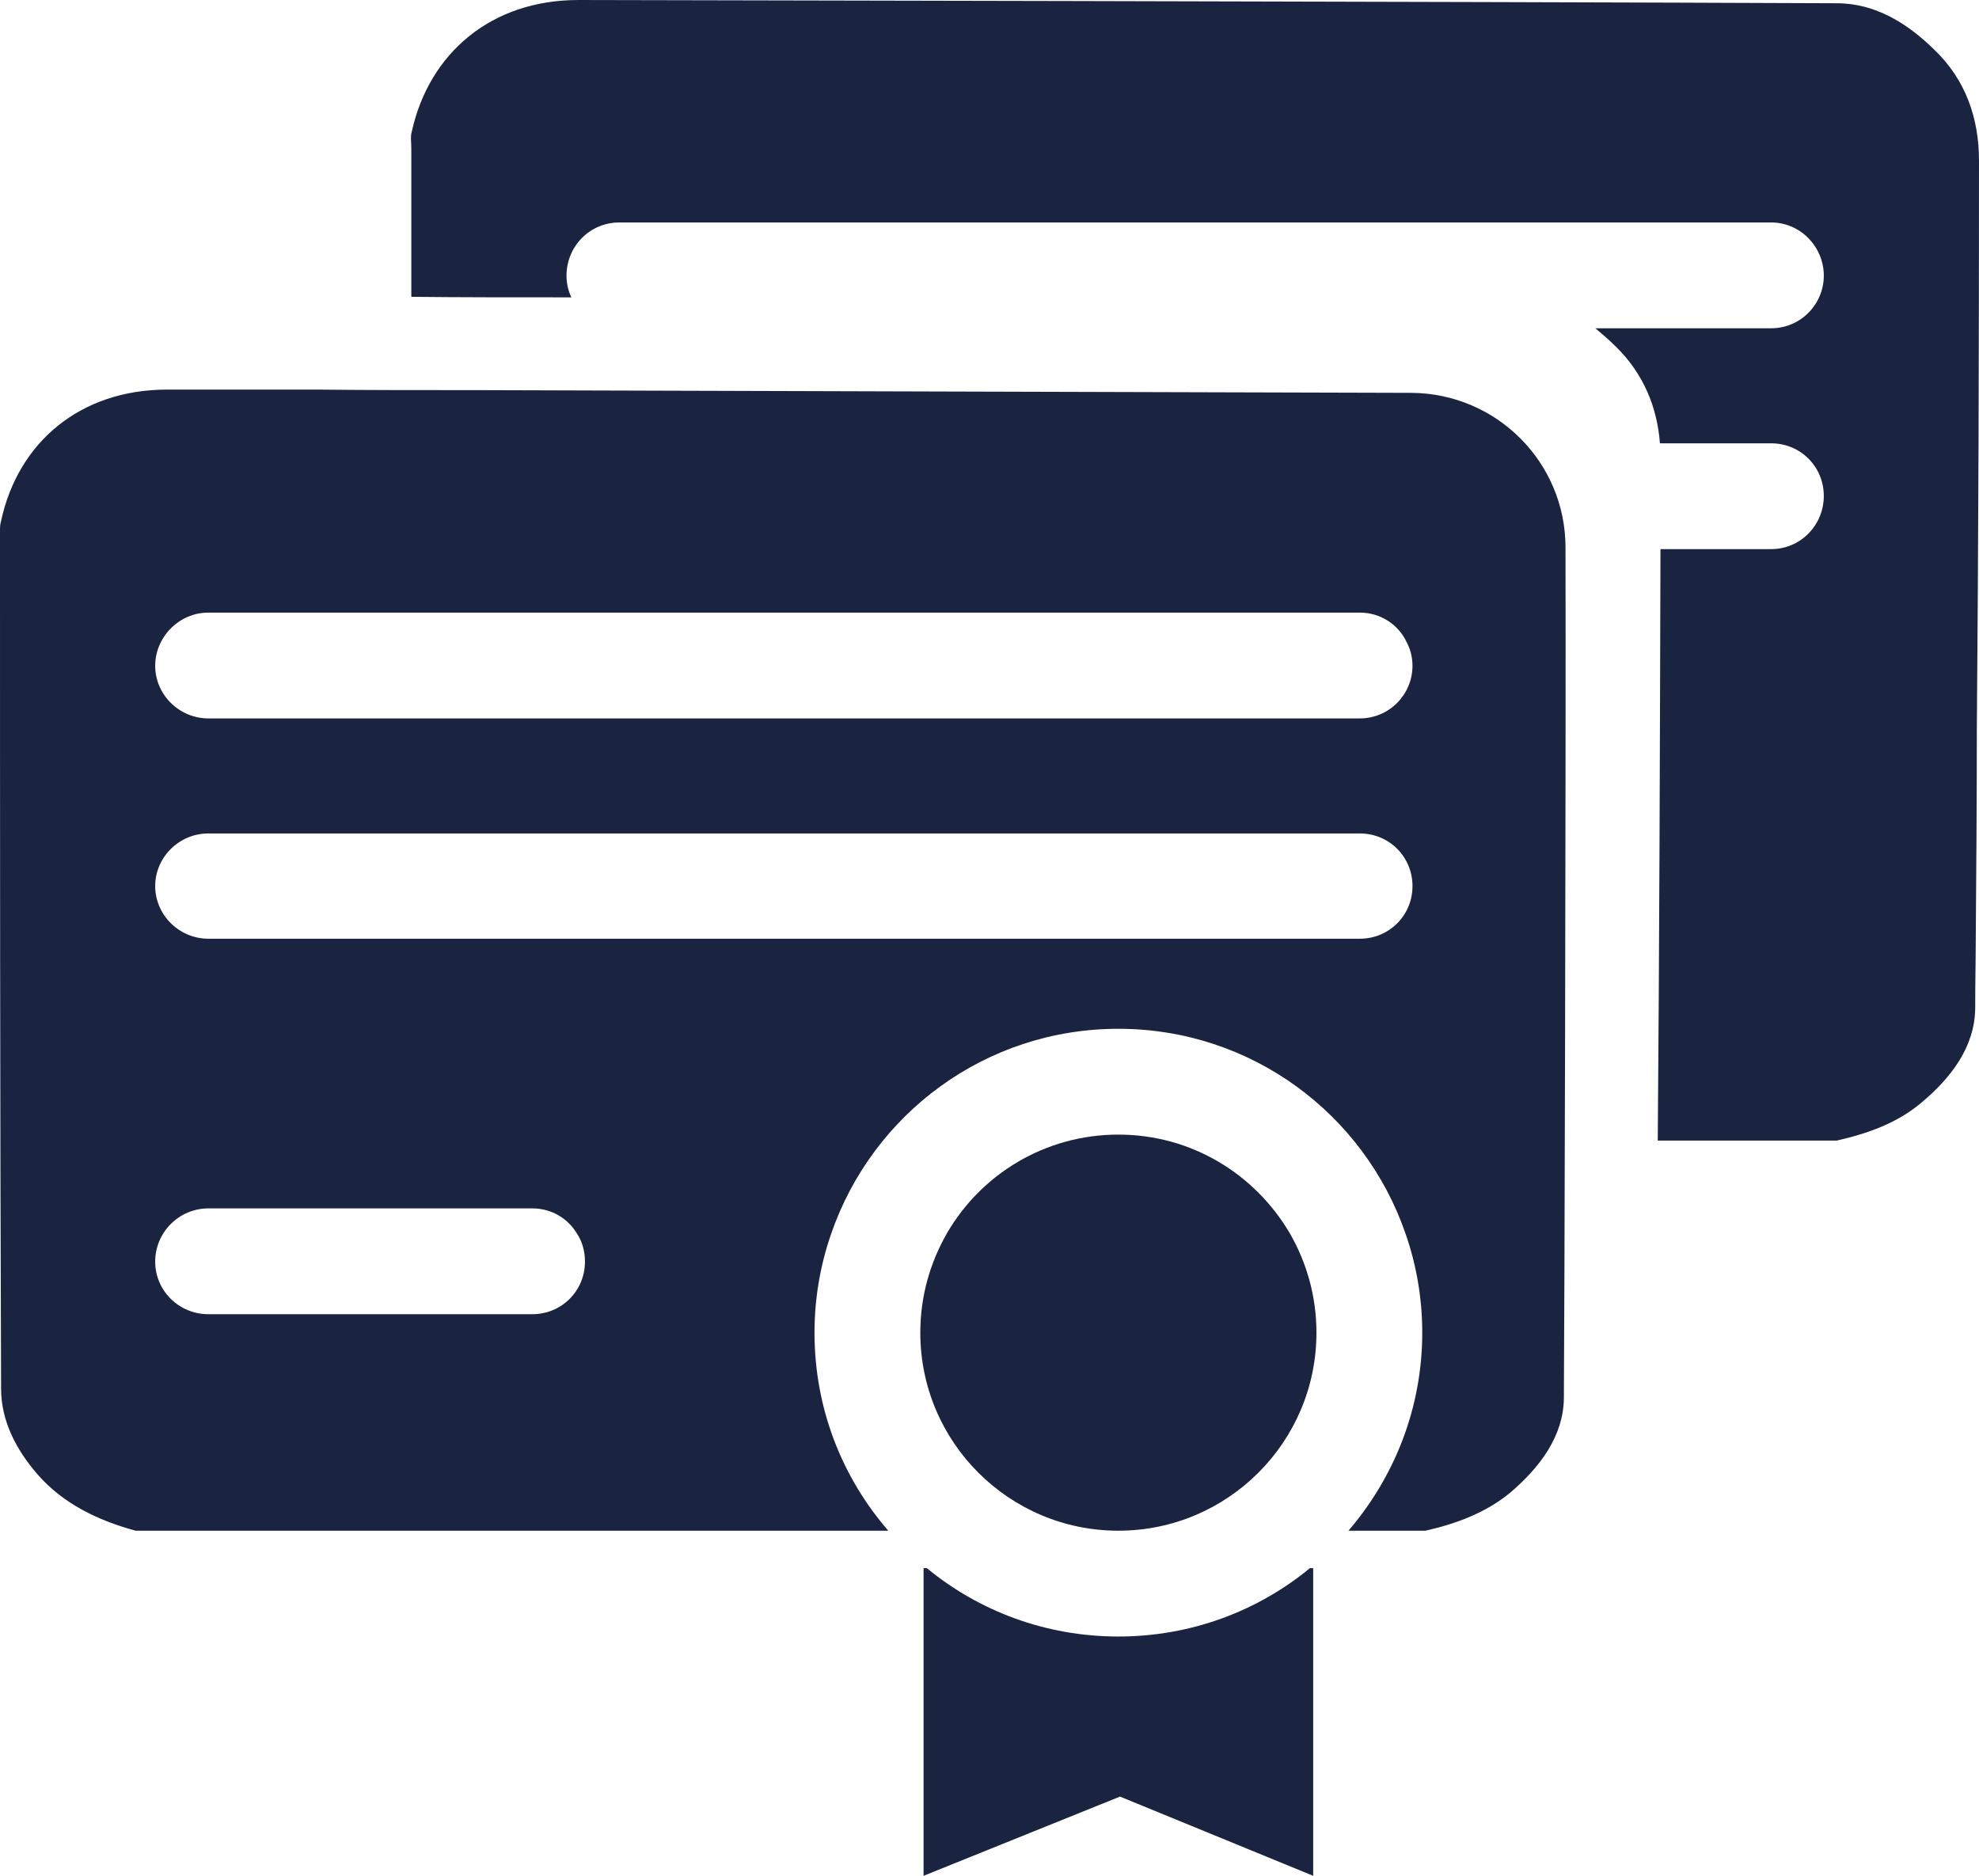 <?xml version="1.0" encoding="UTF-8"?><svg id="uuid-a7a9199a-33c3-448c-9516-fd7daef0a070" xmlns="http://www.w3.org/2000/svg" viewBox="0 0 36.47 34.57"><defs><style>.uuid-05646bab-6c44-481c-99b2-cad99197c445{fill:#1a2441;}</style></defs><path class="uuid-05646bab-6c44-481c-99b2-cad99197c445" d="m36.47,2.96c0,3.49-.01,7-.04,10.5,0,1.3-.01,2.6-.02,3.9,0,.32-.01.72-.01,1.23-.01.7-.44,1.27-.99,1.73-.45.38-.99.57-1.56.7h-3.3c.03-3.63.04-7.27.05-10.9h2.04c.54,0,.97-.44.97-.98s-.43-.97-.97-.97h-2.05c-.05-.66-.3-1.28-.81-1.78-.12-.12-.25-.23-.38-.34h3.24c.54,0,.97-.44.97-.97s-.43-.98-.97-.98H11.41c-.54,0-.97.44-.97.98,0,.14.03.28.09.4-1.1,0-2.1,0-2.95-.01v-2.74c0-.1-.02-.22.01-.31.32-1.44,1.46-2.42,3.07-2.42,0,0,16.31.03,23.19.06.72,0,1.31.38,1.79.85.59.56.83,1.28.83,2.05Z"/><path class="uuid-05646bab-6c44-481c-99b2-cad99197c445" d="m24.26,24.56c0,2.02-1.64,3.65-3.65,3.65s-3.65-1.63-3.65-3.65c0-.67.18-1.29.49-1.83.63-1.09,1.81-1.82,3.16-1.82s2.52.73,3.16,1.82c.31.54.49,1.16.49,1.83Z"/><path class="uuid-05646bab-6c44-481c-99b2-cad99197c445" d="m28.85,10.09c0-1.57-1.27-2.84-2.84-2.85-4.53-.01-13.29-.04-17.19-.05-1.1,0-2.1,0-2.95-.01h-2.79C1.47,7.18.33,8.16.02,9.6c-.03.1-.02.22-.02.31C0,15.14,0,20.36.02,25.59c0,.6.28,1.13.67,1.58.47.54,1.11.85,1.81,1.04h13.87c-.85-.98-1.36-2.25-1.36-3.65,0-.64.11-1.26.31-1.83.76-2.2,2.84-3.77,5.29-3.77s4.53,1.57,5.29,3.77c.2.57.31,1.19.31,1.83,0,1.4-.52,2.67-1.36,3.65h1.42c.57-.13,1.11-.33,1.56-.7.55-.47.98-1.04.99-1.74.01-1.01.04-11.94.03-15.68Zm-18.07,13.16c0,.54-.43.97-.97.97H3.84c-.54,0-.98-.43-.98-.97s.44-.98.98-.98h5.97c.35,0,.65.18.82.46.1.15.15.33.15.52Zm14.28-5.95H3.84c-.54,0-.98-.44-.98-.97s.44-.97.98-.97h21.22c.54,0,.97.43.97.97s-.43.97-.97.97Zm.97-5.03c0,.53-.43.97-.97.97H3.84c-.54,0-.98-.44-.98-.97s.44-.98.98-.98h21.22c.38,0,.71.22.86.54.07.13.11.28.11.44Z"/><path class="uuid-05646bab-6c44-481c-99b2-cad99197c445" d="m24.2,28.9v5.67l-3.56-1.46-3.62,1.46v-5.67h.06c.96.79,2.19,1.26,3.53,1.26s2.57-.47,3.53-1.26h.06Z"/></svg>